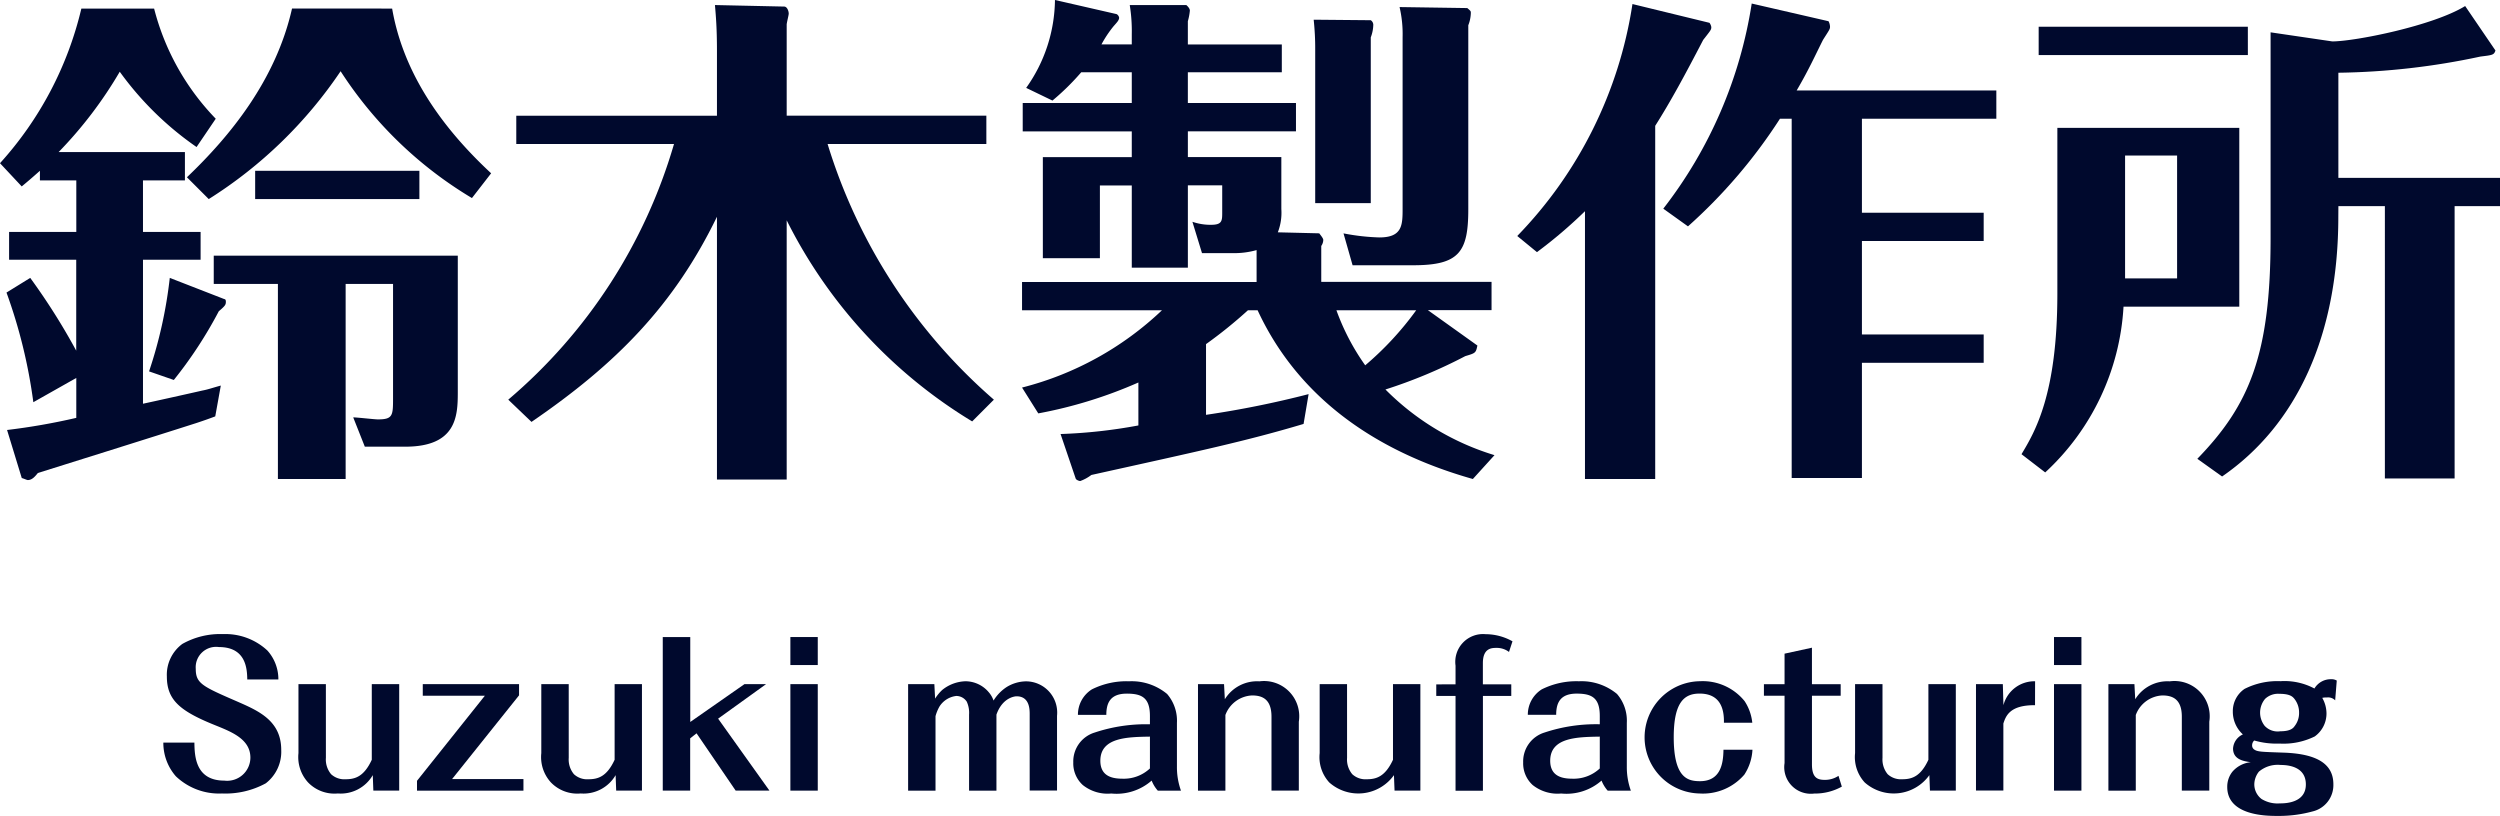 <svg xmlns="http://www.w3.org/2000/svg" width="148.998" height="48.627" viewBox="0 0 148.998 48.627">
  <g id="グループ_492" data-name="グループ 492" transform="translate(15476 2300.239)">
    <g id="グループ_4" data-name="グループ 4" transform="translate(-15571 -2220.501)">
      <path id="パス_1" data-name="パス 1" d="M8.522,52.038h3.434v1.657H8.522v8.583c.572-.121,3.012-.663,3.524-.783.331-.06.572-.151,1.114-.3l-.331,1.837c-.482.181-.753.272-1.114.393-2.53.813-8.493,2.679-9.457,2.981-.151.181-.331.421-.6.421-.059,0-.24-.09-.361-.12L.421,63.843a38.4,38.4,0,0,0,4.126-.723V60.741l-2.56,1.446a31,31,0,0,0-1.6-6.535l1.415-.874a38.5,38.5,0,0,1,2.741,4.338V53.694H.542V52.038H4.548V48.966H2.379v-.572c-.542.482-.723.632-1.084.933L0,47.943a20.854,20.854,0,0,0,4.849-9.216H9.185a14.643,14.643,0,0,0,3.673,6.565l-1.143,1.687a18.872,18.872,0,0,1-4.578-4.488A24.8,24.8,0,0,1,3.493,47.28h7.528v1.686h-2.5Zm4.849,4.005c.06,0,.09.059.09.151,0,.18-.03.241-.421.573a25.337,25.337,0,0,1-2.681,4.095L8.884,60.35a26.848,26.848,0,0,0,1.235-5.572Zm10-17.316c.6,3.463,2.561,6.716,5.9,9.817L28.127,50.02A23.909,23.909,0,0,1,20.3,42.461a26.448,26.448,0,0,1-7.859,7.62l-1.3-1.3c2.56-2.44,5.3-5.782,6.264-10.058ZM12.739,55.139V53.453H27.284v8.162c0,1.415-.09,3.223-3.132,3.223H21.743l-.692-1.747c.24,0,1.264.121,1.474.121.9,0,.9-.241.9-1.3V55.139H20.6V66.764H16.563V55.139Zm2.468-6.745h9.788V50.08H15.207Z" transform="translate(95 -117.954)" fill="#00092d"/>
      <path id="パス_2" data-name="パス 2" d="M55.2,63.351A29.343,29.343,0,0,1,44.145,51.365V66.813H39.989V51.154C37.429,56.424,34,59.917,28.936,63.38l-1.385-1.325a31.543,31.543,0,0,0,9.878-15.238h-9.4V45.131H39.989V41.246c0-1.3-.06-2.018-.12-2.71l4.125.09c.18,0,.272.272.272.421,0,.091-.091.422-.121.633v5.45h11.9v1.687H46.583a32.919,32.919,0,0,0,9.91,15.238Z" transform="translate(97.741 -117.973)" fill="#00092d"/>
      <path id="パス_3" data-name="パス 3" d="M82.268,66.81c-6.295-1.777-10.6-5.239-12.829-10.058h-.574a27.31,27.31,0,0,1-2.5,2.019v4.215a58.213,58.213,0,0,0,6.114-1.235l-.3,1.777c-3.434,1.025-6.144,1.6-12.649,3.042a2.489,2.489,0,0,1-.662.361c-.06,0-.242-.06-.272-.151l-.9-2.65a30.723,30.723,0,0,0,4.638-.512v-2.56A26.985,26.985,0,0,1,56.368,62.9L55.4,61.36a18.852,18.852,0,0,0,8.341-4.608H55.4V55.067H69.379v-1.9a4.894,4.894,0,0,1-1.477.18H66.125l-.571-1.867a3.271,3.271,0,0,0,1.113.18c.663,0,.663-.241.663-.753v-1.6H65.283v4.908H61.94V49.314h-1.9v4.338h-3.4V47.627h5.3V46.093h-6.5V44.4h6.5V42.569H58.928a14.57,14.57,0,0,1-1.716,1.687L55.646,43.5a9.178,9.178,0,0,0,1.716-5.239l3.673.842a.3.3,0,0,1,.151.21c0,.152-.12.273-.331.512a6.8,6.8,0,0,0-.722,1.085H61.94v-.6a9.742,9.742,0,0,0-.121-1.747h3.372c.031.03.211.18.211.332a3.426,3.426,0,0,1-.12.632v1.385h5.6v1.656h-5.6V44.4h6.444v1.688H65.283v1.535h5.571v3.1a3.22,3.22,0,0,1-.21,1.385l2.468.06c.091.12.241.3.241.391a.64.64,0,0,1-.12.361v2.14H83.382v1.686H79.587l2.951,2.109c-.09.451-.12.451-.722.632a29.647,29.647,0,0,1-4.758,1.988,15.507,15.507,0,0,0,6.5,3.914ZM76.184,39.467a.333.333,0,0,1,.15.27,2.235,2.235,0,0,1-.15.753v9.877H72.872V41.213a15.8,15.8,0,0,0-.091-1.777ZM74.136,56.752a13.612,13.612,0,0,0,1.717,3.283,18.582,18.582,0,0,0,3.04-3.283Zm7.8-18.009c.211.181.211.181.211.3a2.111,2.111,0,0,1-.151.723V50.729c0,2.56-.542,3.342-3.283,3.342H75.1l-.541-1.9a12.882,12.882,0,0,0,2.137.242c1.385,0,1.385-.754,1.385-1.747V40.491a7.1,7.1,0,0,0-.181-1.808Z" transform="translate(100.513 -118)" fill="#00092d"/>
      <path id="パス_4" data-name="パス 4" d="M90.466,66.791H86.28V50.831a27.834,27.834,0,0,1-2.862,2.439l-1.174-.962A25.277,25.277,0,0,0,89.11,38.484L93.688,39.6c.031,0,.121.18.121.27,0,.151-.06.21-.483.753-1.114,2.139-1.926,3.644-2.86,5.119Zm.482-16.111a26.544,26.544,0,0,0,5.27-12.226l4.577,1.054a.737.737,0,0,1,.09.331c0,.15-.06.21-.421.783-.452.9-.843,1.777-1.567,3.012h11.9V45.32h-8.011v5.6h7.257v1.687h-7.257v5.571h7.257v1.687h-7.257v6.866H98.6V45.32H97.9a31.244,31.244,0,0,1-5.481,6.414Z" transform="translate(103.183 -117.981)" fill="#00092d"/>
      <path id="パス_5" data-name="パス 5" d="M122.557,45.849v10.66h-6.9a14.557,14.557,0,0,1-4.667,9.877L109.577,65.3c.813-1.355,2.137-3.584,2.137-9.577V45.849Zm.511-4.338H110.6V39.825h12.467ZM115.75,54.822h3.1V47.5h-3.1Zm12.709-3.673c0,7.047-2.469,12.407-6.927,15.479l-1.476-1.054c3.132-3.223,4.366-6.264,4.366-13.16V40.157l3.675.541c1.355,0,6.023-.933,7.921-2.108l1.806,2.65c-.09.272-.18.272-.9.362a42.841,42.841,0,0,1-8.462.963V48.83H138.1v1.687h-2.71V66.748h-4.156V50.516h-2.771Z" transform="translate(105.903 -117.968)" fill="#00092d"/>
    </g>
    <g id="グループ_3" data-name="グループ 3" transform="translate(-15596.277 -2211.513)">
      <path id="パス_6" data-name="パス 6" d="M36.863,73.533c.012.771.046,2.265,1.782,2.265A1.386,1.386,0,0,0,40.2,74.428c0-1.082-1.08-1.517-2.023-1.9-2.128-.85-2.955-1.5-2.955-2.931a2.286,2.286,0,0,1,.92-1.944,4.587,4.587,0,0,1,2.425-.587,3.673,3.673,0,0,1,2.646.979,2.559,2.559,0,0,1,.655,1.725H40.014c-.012-.587-.045-1.932-1.691-1.932a1.214,1.214,0,0,0-1.379,1.3c0,.874.4,1.046,2.494,1.956,1.254.55,2.6,1.137,2.6,2.874a2.371,2.371,0,0,1-.92,1.99,5.011,5.011,0,0,1-2.609.607,3.733,3.733,0,0,1-2.749-1.023,3.02,3.02,0,0,1-.748-2.011Z" transform="translate(95 -118)" fill="#00092d"/>
      <path id="パス_7" data-name="パス 7" d="M40.718,72.968a1.368,1.368,0,0,0,.311.977,1.156,1.156,0,0,0,.862.3c.574,0,1.1-.16,1.562-1.161V68.575h1.634v6.347H43.546L43.512,74a2.211,2.211,0,0,1-2.083,1.092,2.186,2.186,0,0,1-1.77-.655,2.236,2.236,0,0,1-.576-1.748V68.575h1.634Z" transform="translate(98.982 -116.528)" fill="#00092d"/>
      <path id="パス_8" data-name="パス 8" d="M43,68.576h5.738v.667l-3.991,4.99H49v.69H42.656v-.587L46.7,69.266H43Z" transform="translate(102.474 -116.527)" fill="#00092d"/>
      <path id="パス_9" data-name="パス 9" d="M48.036,72.968a1.368,1.368,0,0,0,.311.977,1.156,1.156,0,0,0,.862.3c.574,0,1.1-.16,1.562-1.161V68.575H52.4v6.347H50.864L50.83,74a2.211,2.211,0,0,1-2.083,1.092,2.186,2.186,0,0,1-1.77-.655,2.236,2.236,0,0,1-.576-1.748V68.575h1.634Z" transform="translate(106.137 -116.528)" fill="#00092d"/>
      <path id="パス_10" data-name="パス 10" d="M53.36,72.02l3.06,4.29H54.407l-2.332-3.416-.38.3V76.31H50.061V67.157H51.7v5.061l3.23-2.255h1.288Z" transform="translate(109.716 -117.915)" fill="#00092d"/>
      <path id="パス_11" data-name="パス 11" d="M53.907,67.156h1.632v1.669H53.907Zm0,2.807h1.632v6.347H53.907Z" transform="translate(113.476 -117.915)" fill="#00092d"/>
      <path id="パス_12" data-name="パス 12" d="M59.019,68.661l.044.862a2.583,2.583,0,0,1,.427-.518,2.312,2.312,0,0,1,1.382-.516,1.818,1.818,0,0,1,1.39.655,1.512,1.512,0,0,1,.285.494,2.565,2.565,0,0,1,.773-.8,2.257,2.257,0,0,1,1.147-.344,1.862,1.862,0,0,1,1.863,2.057V75H64.7V70.455c0-.275,0-1.07-.781-1.07-.1,0-.841.069-1.2,1.092v4.531H61.088V70.477a1.607,1.607,0,0,0-.136-.769.748.748,0,0,0-.621-.344,1.372,1.372,0,0,0-1,.619,2.425,2.425,0,0,0-.243.587v4.438H57.455V68.661Z" transform="translate(116.945 -116.612)" fill="#00092d"/>
      <path id="パス_13" data-name="パス 13" d="M67.469,75.008a1.985,1.985,0,0,1-.366-.6,3.168,3.168,0,0,1-2.405.771,2.372,2.372,0,0,1-1.7-.506,1.742,1.742,0,0,1-.566-1.345A1.8,1.8,0,0,1,63.7,71.547a9.681,9.681,0,0,1,3.3-.494v-.494c0-1.092-.483-1.333-1.379-1.333-.989,0-1.22.562-1.22,1.264H62.709a1.781,1.781,0,0,1,.829-1.517,4.6,4.6,0,0,1,2.219-.483,3.314,3.314,0,0,1,2.267.757,2.438,2.438,0,0,1,.585,1.725v2.6a4.162,4.162,0,0,0,.241,1.438ZM67,71.788c-1.347.024-2.955.045-2.955,1.438,0,.977.791,1.07,1.345,1.07A2.273,2.273,0,0,0,67,73.685Z" transform="translate(121.812 -116.612)" fill="#00092d"/>
      <path id="パス_14" data-name="パス 14" d="M70.571,70.6c0-1.058-.562-1.266-1.159-1.266A1.781,1.781,0,0,0,67.824,70.5v4.509H66.19V68.661h1.553l.047.9a2.257,2.257,0,0,1,2.059-1.068A2.1,2.1,0,0,1,72.2,70.9v4.106H70.571Z" transform="translate(125.486 -116.612)" fill="#00092d"/>
      <path id="パス_15" data-name="パス 15" d="M71.489,72.968a1.368,1.368,0,0,0,.311.977,1.156,1.156,0,0,0,.862.3c.576,0,1.1-.16,1.564-1.161V68.575h1.632v6.347H74.319L74.283,74a2.61,2.61,0,0,1-3.853.437,2.23,2.23,0,0,1-.574-1.748V68.575h1.632Z" transform="translate(129.072 -116.528)" fill="#00092d"/>
      <path id="パス_16" data-name="パス 16" d="M74.519,70.06V68.945a1.655,1.655,0,0,1,1.794-1.875,3.28,3.28,0,0,1,1.6.425l-.208.633a1.208,1.208,0,0,0-.757-.241c-.289,0-.8.024-.8.908V70.06h1.693v.69H76.151V76.4H74.519V70.751H73.37v-.69Z" transform="translate(132.507 -117.999)" fill="#00092d"/>
      <path id="パス_17" data-name="パス 17" d="M81.026,75.008a1.985,1.985,0,0,1-.366-.6,3.168,3.168,0,0,1-2.405.771,2.375,2.375,0,0,1-1.7-.506,1.742,1.742,0,0,1-.566-1.345,1.8,1.8,0,0,1,1.266-1.782,9.681,9.681,0,0,1,3.3-.494v-.494c0-1.092-.483-1.333-1.379-1.333-.989,0-1.22.562-1.22,1.264H76.266a1.781,1.781,0,0,1,.829-1.517,4.6,4.6,0,0,1,2.219-.483,3.314,3.314,0,0,1,2.267.757,2.438,2.438,0,0,1,.585,1.725v2.6a4.161,4.161,0,0,0,.241,1.438Zm-.471-3.22c-1.347.024-2.955.045-2.955,1.438,0,.977.791,1.07,1.345,1.07a2.273,2.273,0,0,0,1.61-.611Z" transform="translate(135.068 -116.612)" fill="#00092d"/>
      <path id="パス_18" data-name="パス 18" d="M86.069,72.57a2.982,2.982,0,0,1-.483,1.483,3.252,3.252,0,0,1-2.668,1.125,3.346,3.346,0,0,1,.024-6.691A3.21,3.21,0,0,1,85.6,69.673a2.882,2.882,0,0,1,.459,1.288H84.368c.034-1.392-.69-1.737-1.45-1.737-.884,0-1.541.473-1.541,2.6,0,2.427.829,2.621,1.564,2.621,1.23,0,1.39-1.044,1.4-1.873Z" transform="translate(138.653 -116.613)" fill="#00092d"/>
      <path id="パス_19" data-name="パス 19" d="M86.106,74.433c0,.829.358.922.781.922a1.446,1.446,0,0,0,.8-.241l.2.643a3.3,3.3,0,0,1-1.646.413,1.584,1.584,0,0,1-1.768-1.816V70.341h-1.23v-.69h1.23V67.833l1.632-.356v2.174h1.713v.69H86.106Z" transform="translate(142.162 -117.601)" fill="#00092d"/>
      <path id="パス_20" data-name="パス 20" d="M87.625,72.968a1.378,1.378,0,0,0,.309.977,1.168,1.168,0,0,0,.864.3c.574,0,1.1-.16,1.562-1.161V68.575h1.634v6.347H90.453L90.417,74a2.608,2.608,0,0,1-3.851.437,2.229,2.229,0,0,1-.576-1.748V68.575h1.634Z" transform="translate(144.848 -116.528)" fill="#00092d"/>
      <path id="パス_21" data-name="パス 21" d="M93.153,69.915c-1.507-.012-1.739.643-1.887,1.092V75H89.634V68.661h1.6l.036,1.254a1.907,1.907,0,0,1,1.887-1.426Z" transform="translate(148.41 -116.612)" fill="#00092d"/>
      <path id="パス_22" data-name="パス 22" d="M91.985,67.156h1.634v1.669H91.985Zm0,2.807h1.634v6.347H91.985Z" transform="translate(150.709 -117.915)" fill="#00092d"/>
      <path id="パス_23" data-name="パス 23" d="M98,70.6c0-1.058-.564-1.266-1.163-1.266A1.775,1.775,0,0,0,95.256,70.5v4.509H93.624V68.661h1.551l.047.9a2.255,2.255,0,0,1,2.057-1.068A2.1,2.1,0,0,1,99.637,70.9v4.106H98Z" transform="translate(152.312 -116.612)" fill="#00092d"/>
      <path id="パス_24" data-name="パス 24" d="M103.64,69.684a.585.585,0,0,0-.483-.172,1.124,1.124,0,0,0-.287.024,1.879,1.879,0,0,1,.253.92,1.682,1.682,0,0,1-.7,1.379,4.205,4.205,0,0,1-2.1.425,4.714,4.714,0,0,1-1.507-.184.39.39,0,0,0-.125.277.288.288,0,0,0,.113.253c.2.148.439.148,1.739.194,2.172.069,2.99.771,2.99,1.887a1.612,1.612,0,0,1-1.256,1.622,7.562,7.562,0,0,1-2.081.263c-.607,0-2.988,0-2.988-1.725a1.436,1.436,0,0,1,.3-.9,1.649,1.649,0,0,1,1.106-.576c-.415-.057-1.06-.15-1.06-.817a.982.982,0,0,1,.587-.839,1.822,1.822,0,0,1-.6-1.357,1.6,1.6,0,0,1,.7-1.357,4.327,4.327,0,0,1,2.138-.459,3.782,3.782,0,0,1,2.025.437,1.126,1.126,0,0,1,.989-.554.6.6,0,0,1,.342.081ZM99.1,73.928a1.244,1.244,0,0,0-.279.758,1.1,1.1,0,0,0,.427.874,1.813,1.813,0,0,0,1.092.265c.275,0,1.553,0,1.553-1.129,0-.965-.862-1.161-1.507-1.161a1.734,1.734,0,0,0-1.286.394m2.1-2.68a1.253,1.253,0,0,0,.289-.829,1.305,1.305,0,0,0-.3-.852c-.091-.1-.241-.273-.874-.273a1.119,1.119,0,0,0-.85.3,1.276,1.276,0,0,0-.024,1.612,1.058,1.058,0,0,0,.932.32c.542,0,.726-.148.829-.275" transform="translate(155.811 -116.67)" fill="#00092d"/>
    </g>
  </g>
</svg>

